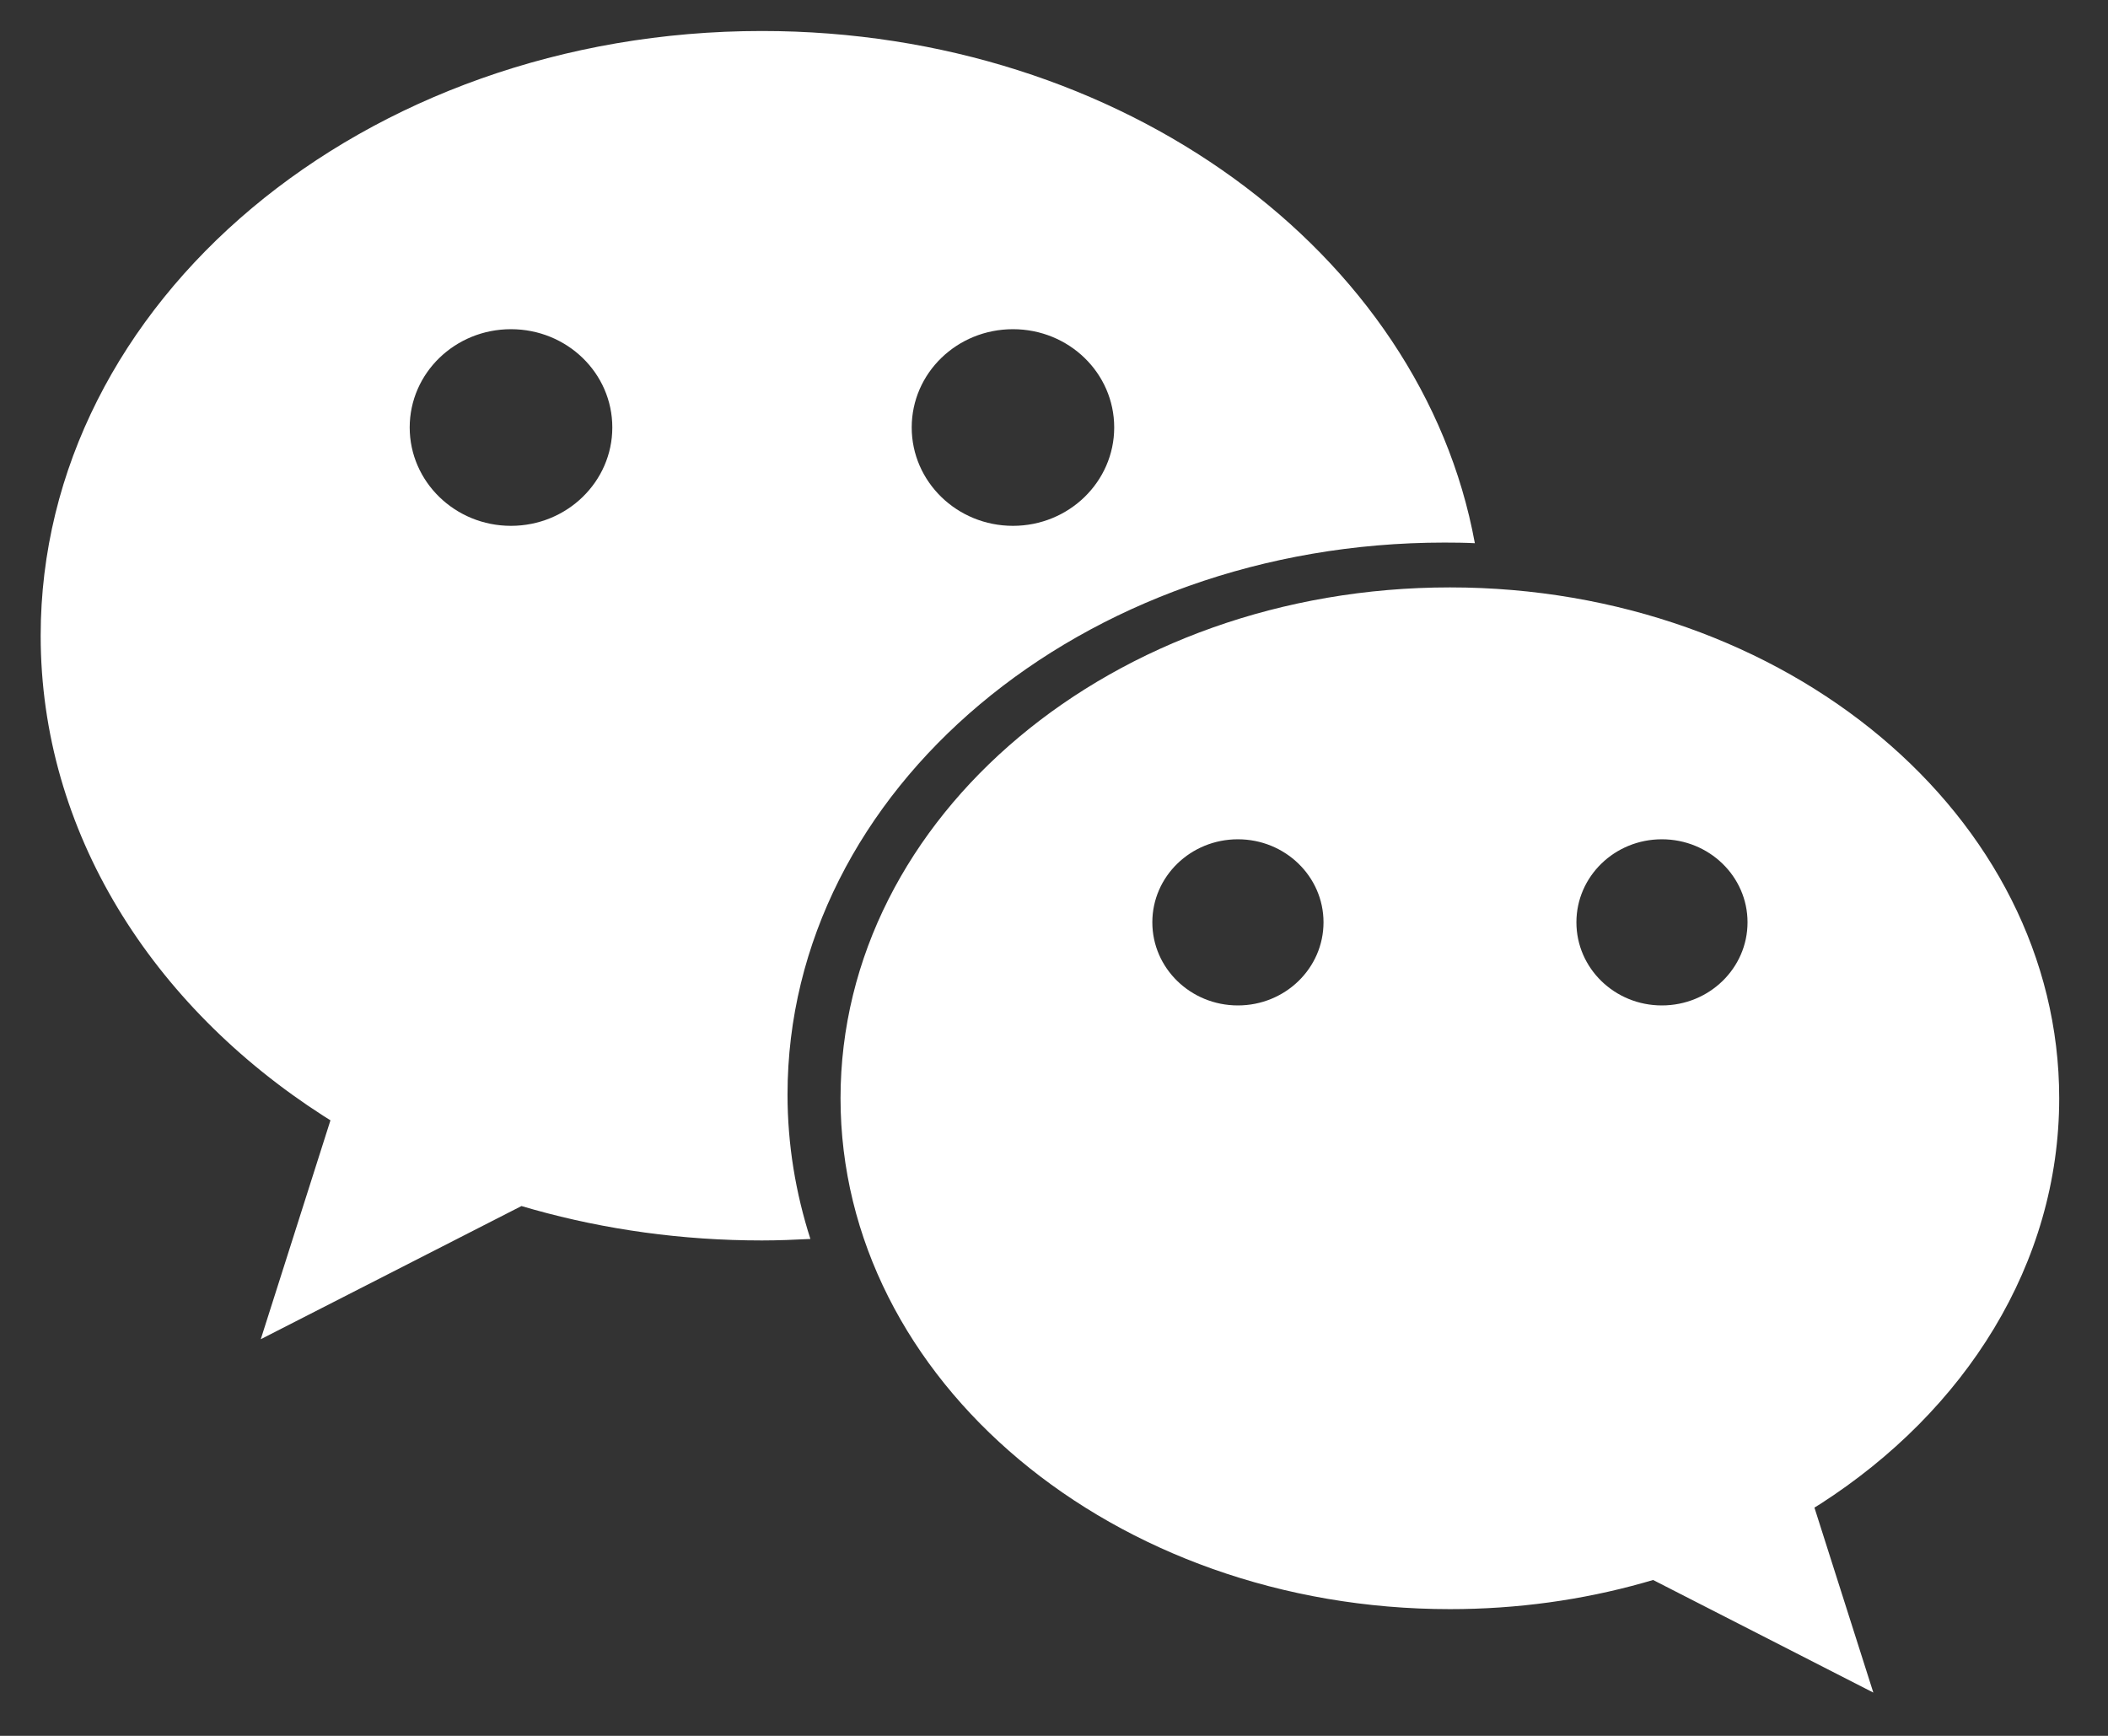 <?xml version="1.0" encoding="UTF-8"?>
<svg width="34px" height="28px" viewBox="0 0 34 28" version="1.1" xmlns="http://www.w3.org/2000/svg" xmlns:xlink="http://www.w3.org/1999/xlink">
    <rect x="0" y="0" width="34" height="28" fill="#333333" stroke="none"/>
    <!-- Generator: Sketch 41 (35326) - http://www.bohemiancoding.com/sketch -->
    <title>微信</title>
    <desc>Created with Sketch.</desc>
    <defs></defs>
    <g id="Page-1" stroke="none" stroke-width="1" fill="none" fill-rule="evenodd">
        <g id="首页-copy-7" transform="translate(-640, -2112)" fill="#FFFFFF">
            <g id="底栏" transform="translate(0, 2050)">
                <g id="地址" transform="translate(640.5, 62.5)">
                    <path d="M22.798,8.252 C22.964,8.252 23.126,8.254 23.288,8.262 C22.431,3.583 17.609,0 11.789,0 C5.364,0 0.156,4.367 0.156,9.754 C0.156,12.914 1.947,15.722 4.723,17.504 C4.759,17.526 4.83,17.571 4.83,17.571 L3.706,21.102 L7.911,18.954 C7.911,18.954 8.042,18.992 8.109,19.011 C9.265,19.334 10.503,19.509 11.789,19.509 C12.052,19.509 12.313,19.498 12.571,19.485 C12.333,18.743 12.202,17.962 12.202,17.157 C12.202,12.239 16.947,8.252 22.798,8.252 L22.798,8.252 Z M15.838,4.81 C16.741,4.81 17.471,5.518 17.471,6.395 C17.471,7.27 16.741,7.982 15.838,7.982 C14.935,7.982 14.205,7.27 14.205,6.395 C14.205,5.518 14.935,4.81 15.838,4.81 L15.838,4.81 Z M7.741,7.982 C6.839,7.982 6.108,7.27 6.108,6.395 C6.108,5.518 6.839,4.81 7.741,4.81 C8.645,4.81 9.376,5.518 9.376,6.395 C9.376,7.27 8.645,7.982 7.741,7.982 Z M13.057,17.215 C13.057,21.766 17.459,25.456 22.887,25.456 C23.973,25.456 25.019,25.308 25.996,25.034 C26.052,25.019 26.163,24.986 26.163,24.986 L29.715,26.802 L28.765,23.818 C28.765,23.818 28.826,23.781 28.856,23.762 C31.2,22.256 32.713,19.885 32.713,17.215 C32.713,12.664 28.314,8.975 22.887,8.975 C17.459,8.975 13.057,12.664 13.057,17.215 Z M24.926,14.377 C24.926,13.638 25.542,13.038 26.304,13.038 C27.068,13.038 27.686,13.638 27.686,14.377 C27.686,15.118 27.068,15.718 26.304,15.718 C25.542,15.718 24.926,15.118 24.926,14.377 L24.926,14.377 Z M18.086,14.377 C18.086,13.638 18.703,13.038 19.466,13.038 C20.229,13.038 20.847,13.638 20.847,14.377 C20.847,15.118 20.229,15.718 19.466,15.718 C18.703,15.718 18.086,15.118 18.086,14.377 L18.086,14.377 Z" id="微信"></path>
                </g>
            </g>
        </g>
    </g>
</svg>